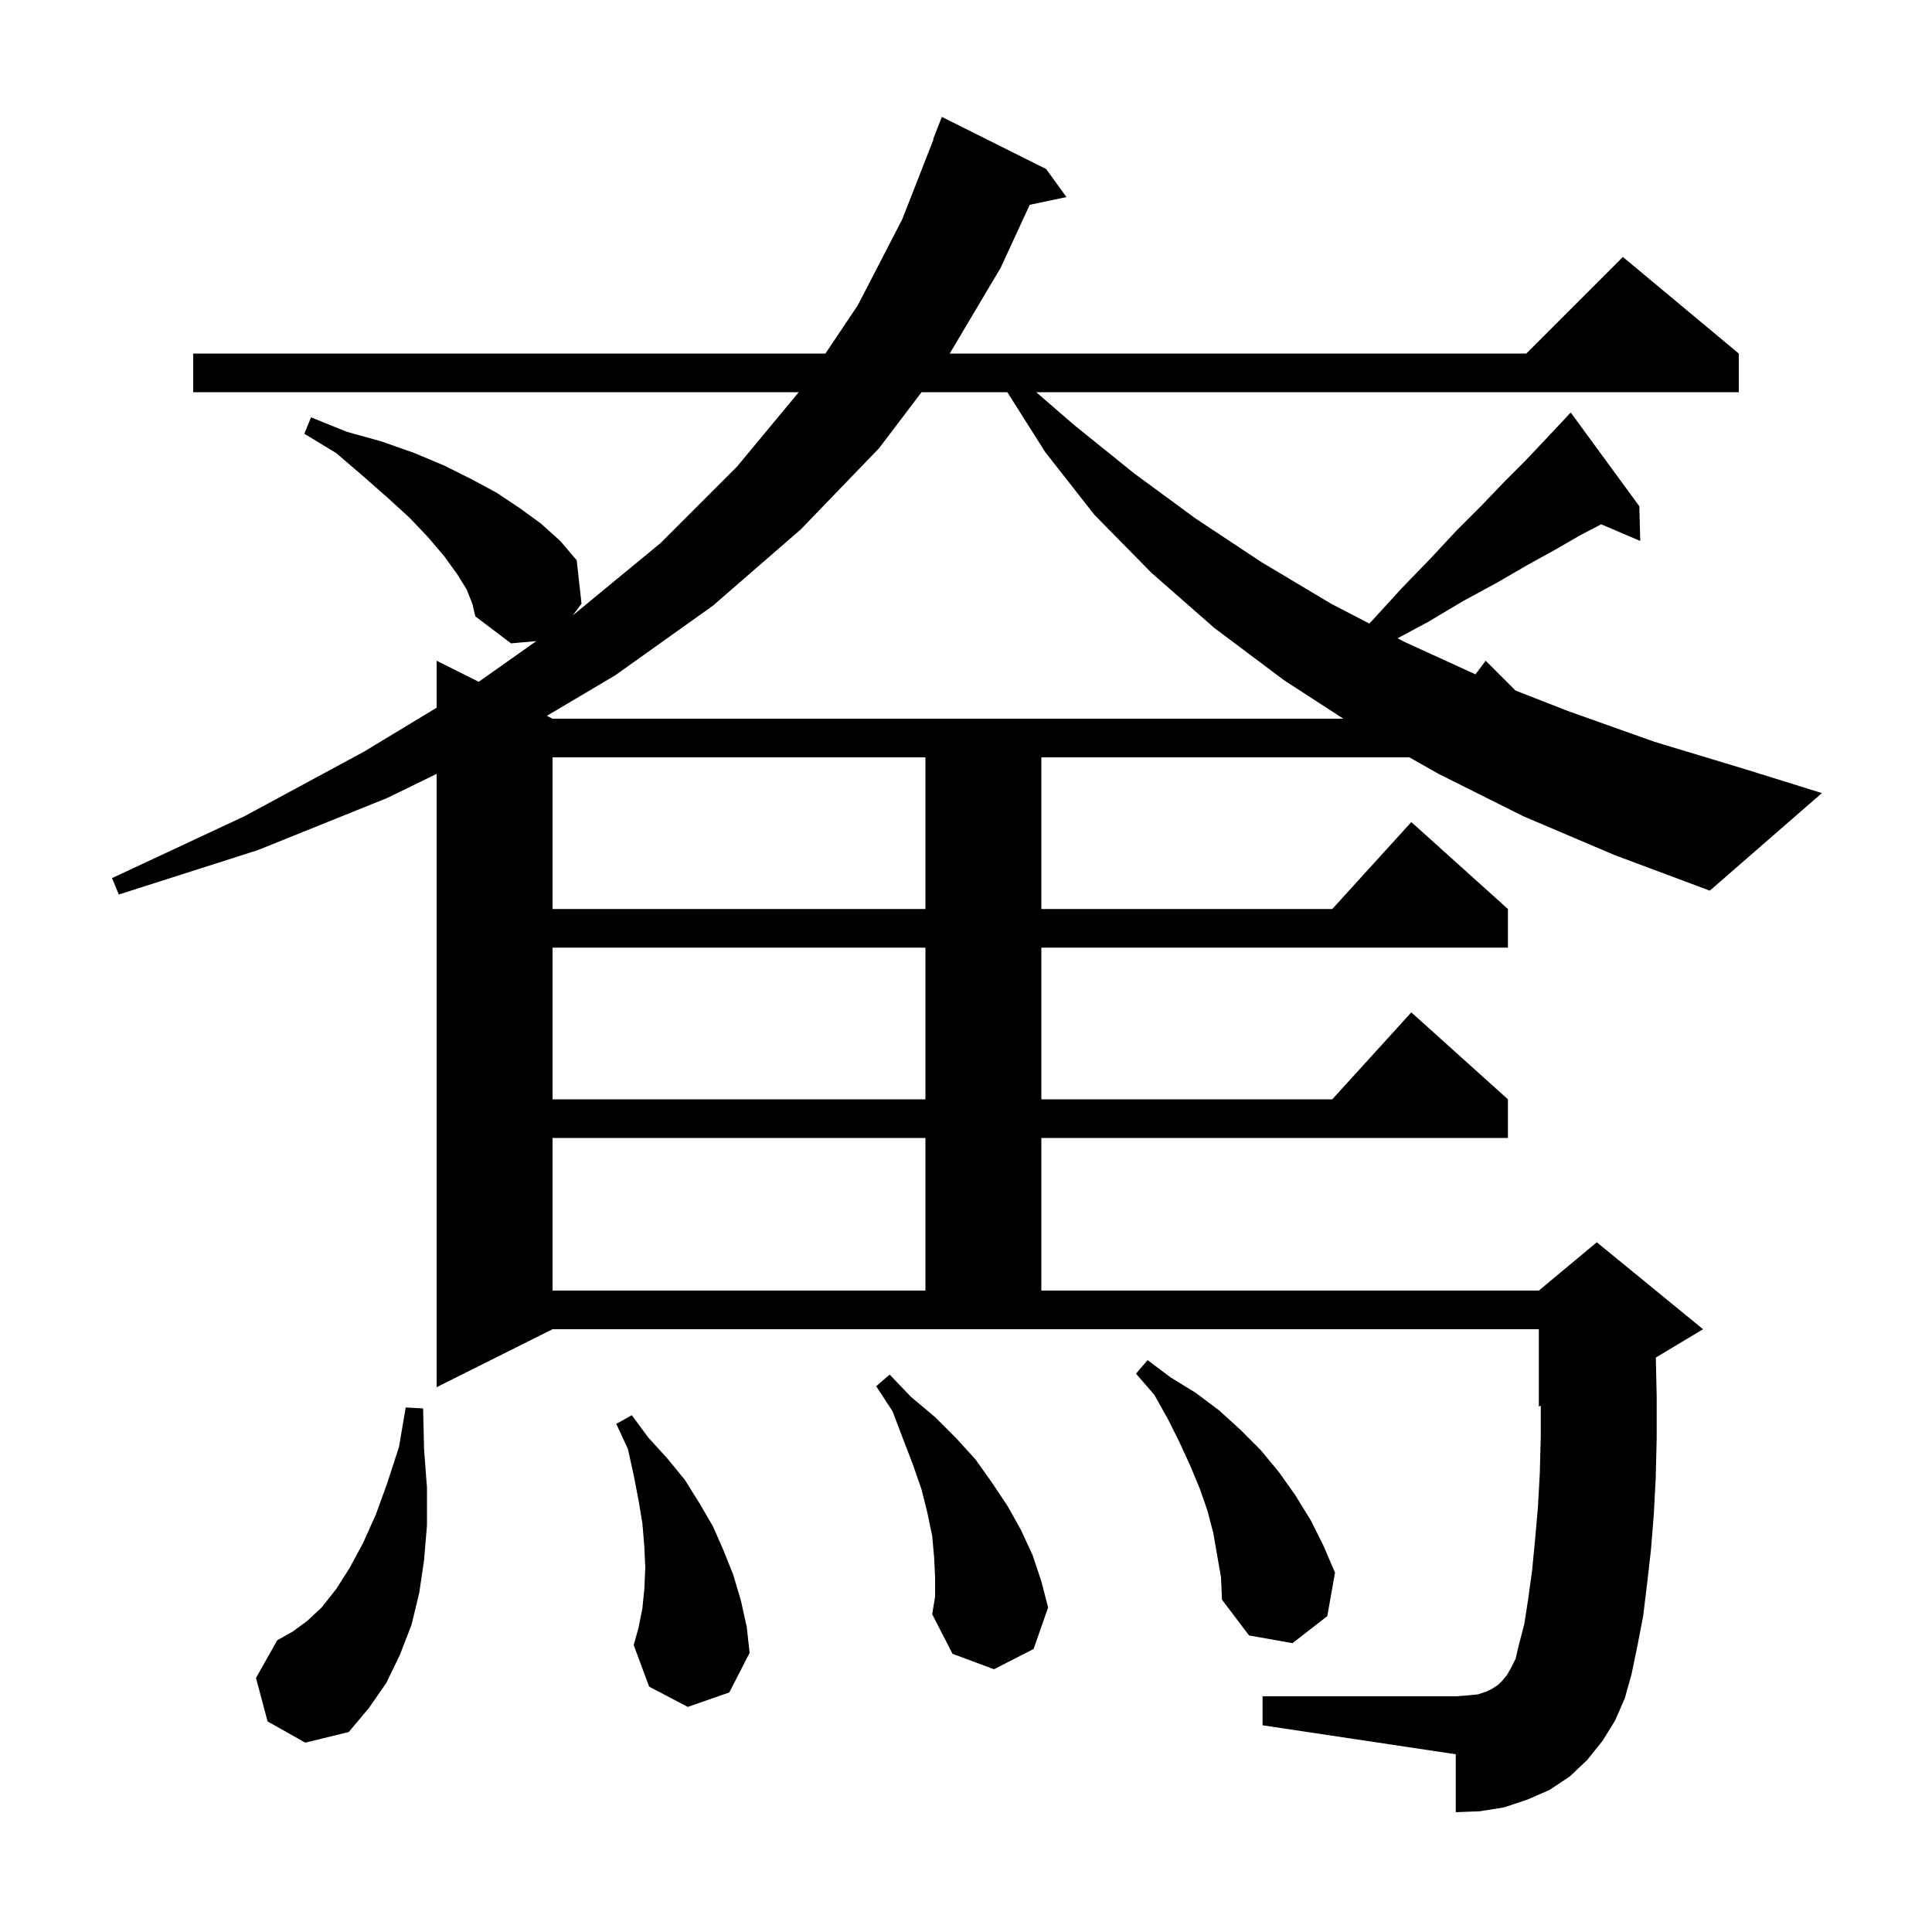 <svg xmlns="http://www.w3.org/2000/svg" xmlns:xlink="http://www.w3.org/1999/xlink" version="1.1" baseProfile="full" viewBox="0 0 200 200" width="200" height="200">
<g fill="black">
<path d="M 27.7 178.2 L 26.5 173.7 L 28.7 169.8 L 30.3 168.9 L 31.8 167.8 L 33.3 166.4 L 34.8 164.5 L 36.2 162.3 L 37.6 159.7 L 38.9 156.8 L 40.1 153.5 L 41.3 149.8 L 42.0 145.7 L 43.8 145.8 L 43.9 150.0 L 44.2 154.0 L 44.2 157.9 L 43.9 161.5 L 43.4 164.9 L 42.6 168.2 L 41.4 171.3 L 40.0 174.2 L 38.2 176.8 L 36.1 179.3 L 31.6 180.4 Z M 157.7 84.5 L 148.9 80.1 L 145.898 78.4 L 107.8 78.4 L 107.8 94.1 L 137.918 94.1 L 146.1 85.1 L 156.1 94.1 L 156.1 98.1 L 107.8 98.1 L 107.8 113.8 L 137.918 113.8 L 146.1 104.8 L 156.1 113.8 L 156.1 117.8 L 107.8 117.8 L 107.8 133.6 L 159.3 133.6 L 165.3 128.6 L 176.3 137.6 L 171.41 140.534 L 171.5 144.6 L 171.5 148.9 L 171.4 153.0 L 171.2 156.8 L 170.9 160.5 L 170.5 164.0 L 170.1 167.3 L 169.5 170.4 L 168.9 173.3 L 168.2 175.8 L 167.2 178.1 L 165.9 180.2 L 164.3 182.2 L 162.5 183.9 L 160.4 185.3 L 158.1 186.3 L 155.7 187.1 L 153.2 187.5 L 150.7 187.6 L 150.7 181.6 L 130.7 178.6 L 130.7 175.6 L 150.7 175.6 L 152.0 175.5 L 153.0 175.4 L 153.9 175.1 L 154.5 174.8 L 155.1 174.4 L 155.5 174.0 L 156.0 173.4 L 156.4 172.7 L 156.9 171.7 L 157.2 170.4 L 157.8 168.1 L 158.2 165.5 L 158.6 162.6 L 158.9 159.5 L 159.2 156.1 L 159.4 152.5 L 159.5 148.7 L 159.5 145.517 L 159.3 145.6 L 159.3 137.6 L 57.2 137.6 L 45.2 143.6 L 45.2 80.112 L 40.1 82.6 L 26.7 88.0 L 12.3 92.6 L 11.6 90.9 L 25.3 84.5 L 37.7 77.8 L 45.2 73.261 L 45.2 68.4 L 49.556 70.578 L 55.522 66.367 L 52.9 66.6 L 49.2 63.8 L 48.9 62.5 L 48.3 61.0 L 47.3 59.4 L 46.0 57.6 L 44.3 55.6 L 42.4 53.6 L 40.1 51.5 L 37.6 49.3 L 34.8 46.9 L 31.5 44.9 L 32.2 43.2 L 35.9 44.7 L 39.5 45.7 L 42.9 46.9 L 46.0 48.2 L 48.8 49.6 L 51.4 51.0 L 53.8 52.6 L 56.0 54.2 L 58.0 56.0 L 59.7 58.0 L 60.2 62.5 L 59.283 63.712 L 59.3 63.7 L 68.4 56.2 L 76.3 48.3 L 82.685 40.6 L 20.0 40.6 L 20.0 36.6 L 85.447 36.6 L 88.8 31.6 L 93.4 22.7 L 96.643 14.411 L 96.6 14.4 L 97.5 12.1 L 108.3 17.5 L 110.4 20.4 L 106.595 21.201 L 103.6 27.7 L 98.316 36.6 L 158.0 36.6 L 168.0 26.6 L 180.0 36.6 L 180.0 40.6 L 107.267 40.6 L 111.2 44.0 L 117.4 49.0 L 123.8 53.7 L 130.6 58.2 L 137.8 62.5 L 141.746 64.55 L 141.9 64.4 L 145.1 60.9 L 148.1 57.8 L 150.8 54.9 L 153.4 52.3 L 155.7 49.9 L 157.8 47.8 L 159.6 45.9 L 161.2 44.2 L 162.6 42.7 L 169.7 52.4 L 169.8 56.0 L 165.753 54.276 L 163.6 55.4 L 161.0 56.9 L 158.1 58.5 L 155.0 60.3 L 151.5 62.2 L 147.8 64.4 L 144.68 66.074 L 145.5 66.5 L 152.743 69.809 L 153.8 68.4 L 156.883 71.483 L 162.3 73.6 L 171.3 76.8 L 180.9 79.7 L 188.6 82.1 L 177.0 92.2 L 167.1 88.5 Z M 96.8 163.3 L 96.7 161.2 L 96.5 159.0 L 96.0 156.6 L 95.4 154.2 L 94.5 151.6 L 93.5 149.0 L 92.4 146.1 L 90.7 143.5 L 92.1 142.3 L 94.3 144.6 L 96.8 146.7 L 99.0 148.9 L 101.0 151.1 L 102.7 153.5 L 104.3 155.9 L 105.7 158.4 L 106.9 161.0 L 107.8 163.7 L 108.5 166.4 L 107.0 170.7 L 102.9 172.8 L 98.6 171.2 L 96.5 167.1 L 96.8 165.3 Z M 71.2 176.7 L 67.2 174.6 L 65.6 170.3 L 66.1 168.5 L 66.5 166.5 L 66.7 164.5 L 66.8 162.3 L 66.7 160.1 L 66.5 157.7 L 66.1 155.3 L 65.6 152.7 L 65.0 150.0 L 63.8 147.4 L 65.4 146.5 L 67.1 148.8 L 69.1 151.0 L 70.9 153.2 L 72.4 155.6 L 73.8 158.0 L 74.9 160.5 L 75.9 163.0 L 76.7 165.7 L 77.3 168.4 L 77.6 171.1 L 75.5 175.2 Z M 125.6 158.7 L 125.0 156.4 L 124.2 154.1 L 123.2 151.7 L 122.1 149.3 L 120.9 146.9 L 119.5 144.4 L 117.6 142.2 L 118.8 140.8 L 121.2 142.6 L 123.8 144.2 L 126.2 146.0 L 128.4 148.0 L 130.5 150.1 L 132.4 152.4 L 134.1 154.8 L 135.7 157.4 L 137.0 160.0 L 138.2 162.8 L 137.4 167.3 L 133.8 170.1 L 129.3 169.3 L 126.5 165.6 L 126.4 163.3 Z M 57.2 117.8 L 57.2 133.6 L 95.8 133.6 L 95.8 117.8 Z M 57.2 98.1 L 57.2 113.8 L 95.8 113.8 L 95.8 98.1 Z M 57.2 78.4 L 57.2 94.1 L 95.8 94.1 L 95.8 78.4 Z M 95.398 40.6 L 91.0 46.4 L 82.9 54.8 L 73.8 62.7 L 63.7 69.9 L 56.609 74.104 L 57.2 74.4 L 139.06 74.4 L 132.9 70.4 L 125.7 65.0 L 119.2 59.3 L 113.3 53.3 L 108.2 46.8 L 104.279 40.6 Z " />
</g>
</svg>
